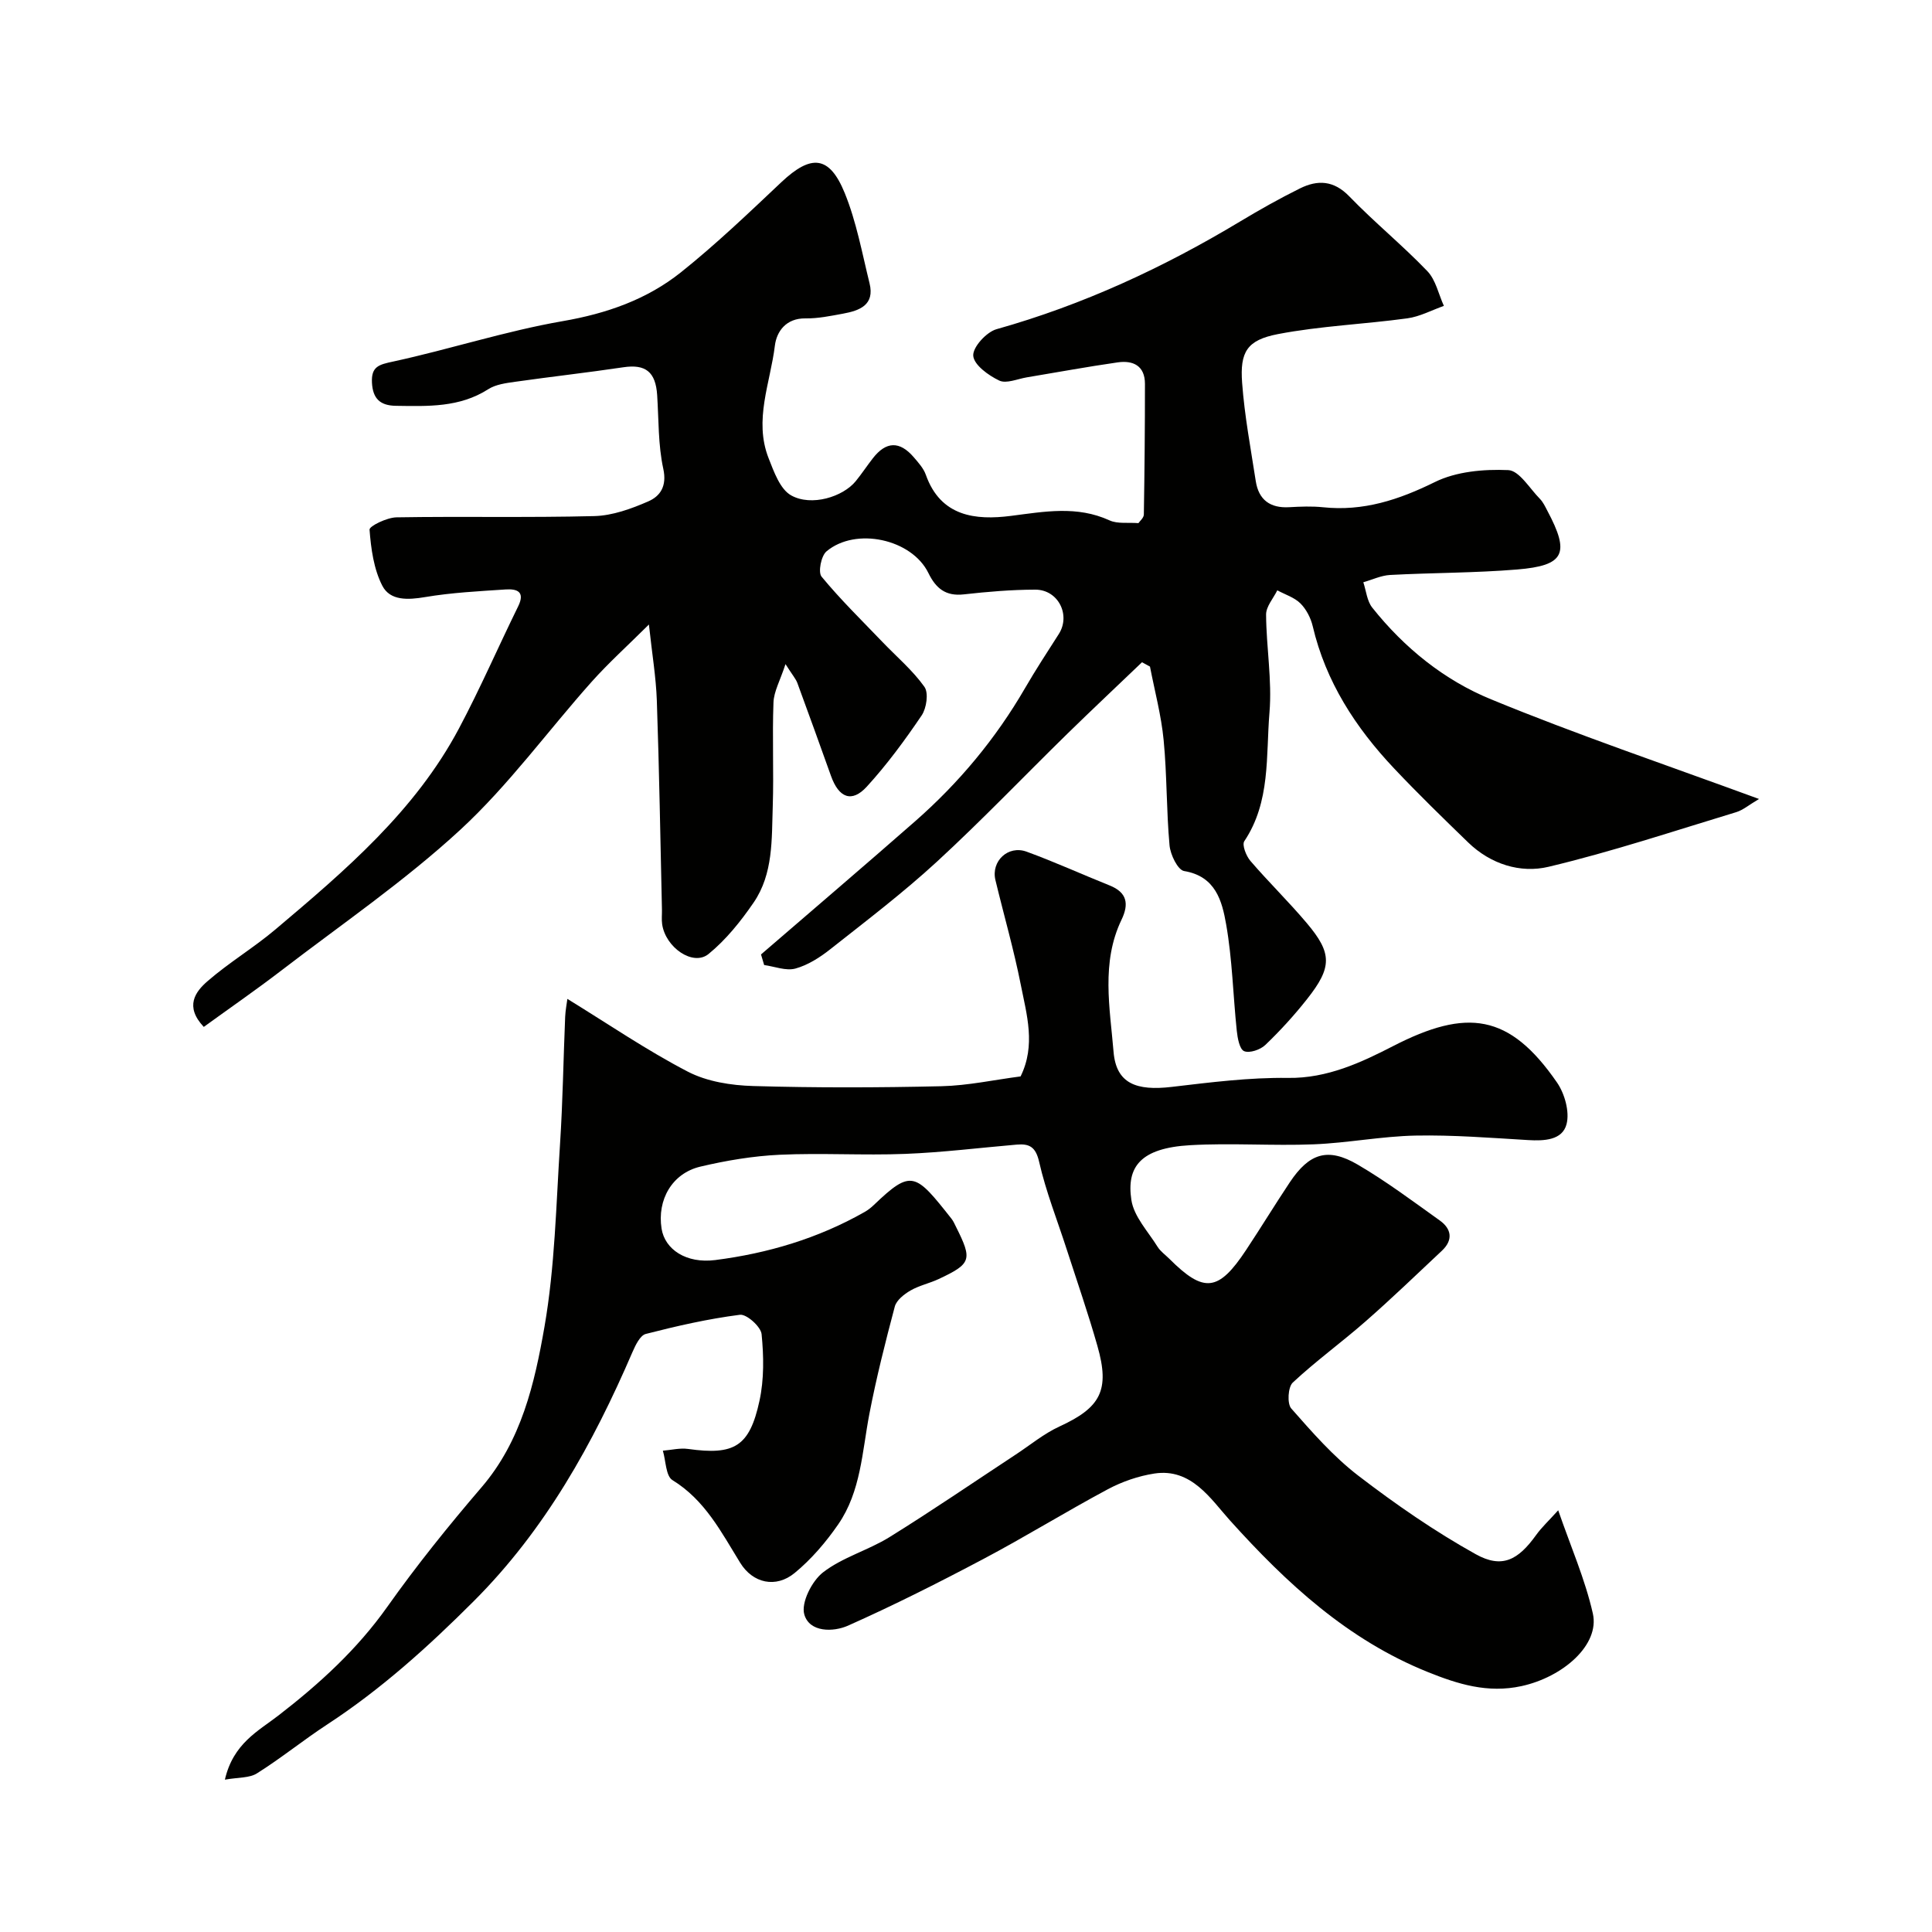 <svg enable-background="new 0 0 400 400" viewBox="0 0 400 400" xmlns="http://www.w3.org/2000/svg"><g fill="#010100"><path d="m364.19 165.42c-2.08 1.22-3.31 2.3-4.73 2.73-12.91 3.91-25.74 8.19-38.85 11.31-5.82 1.39-11.98-.53-16.63-5.03-5.19-5.03-10.39-10.08-15.35-15.34-7.97-8.44-14.15-17.95-16.85-29.46-.4-1.69-1.33-3.49-2.54-4.7-1.26-1.25-3.17-1.83-4.79-2.71-.82 1.67-2.33 3.35-2.32 5.02.04 6.77 1.26 13.6.7 20.29-.75 8.98.26 18.45-5.21 26.63-.51.77.38 3.05 1.26 4.08 3.77 4.39 7.93 8.44 11.66 12.86 5.29 6.26 5.29 9.15.08 15.74-2.65 3.36-5.56 6.55-8.65 9.51-1.03.99-3.28 1.75-4.39 1.28-.95-.41-1.36-2.71-1.52-4.23-.77-7.34-.92-14.77-2.2-22.02-.84-4.8-2.16-9.96-8.7-11.04-1.31-.22-2.85-3.39-3.02-5.32-.66-7.24-.52-14.55-1.22-21.78-.49-5.12-1.85-10.16-2.83-15.23-.55-.3-1.1-.6-1.65-.9-5.13 4.91-10.31 9.78-15.39 14.74-9.04 8.85-17.79 18.01-27.09 26.57-6.99 6.43-14.59 12.21-22.06 18.11-2.15 1.7-4.64 3.29-7.22 4-1.95.53-4.3-.43-6.47-.73-.22-.73-.44-1.46-.65-2.19 10.66-9.2 21.37-18.33 31.95-27.61 9.03-7.93 16.64-17.06 22.69-27.49 2.21-3.81 4.62-7.51 7-11.22 2.53-3.93-.09-9.22-4.87-9.21-4.93.01-9.88.43-14.79.98-3.76.42-5.77-1.24-7.33-4.43-3.44-7.03-15.04-9.57-21.1-4.47-1.11.94-1.77 4.32-1.01 5.23 3.91 4.75 8.35 9.08 12.62 13.54 2.93 3.06 6.24 5.85 8.67 9.27.9 1.26.44 4.42-.57 5.92-3.48 5.14-7.19 10.19-11.37 14.76-3.1 3.38-5.78 2.31-7.4-2.23-2.3-6.42-4.6-12.83-6.96-19.23-.32-.87-1-1.62-2.46-3.92-1.13 3.45-2.41 5.67-2.49 7.94-.27 7.16.08 14.33-.15 21.49-.23 6.84.13 13.98-3.97 19.95-2.66 3.88-5.72 7.7-9.33 10.64-3.2 2.6-8.91-1.35-9.6-6.18-.14-.98-.02-2-.04-3-.33-14.43-.56-28.87-1.06-43.3-.17-4.85-.99-9.68-1.64-15.74-4.48 4.45-8.37 7.96-11.84 11.84-9.1 10.2-17.21 21.43-27.19 30.64-11.51 10.62-24.57 19.56-37.04 29.13-5.27 4.04-10.74 7.82-16.09 11.7-4.01-4.25-1.74-7.29.78-9.47 4.43-3.85 9.54-6.9 14.03-10.69 14.48-12.22 28.95-24.54 38.03-41.64 4.39-8.26 8.12-16.87 12.25-25.27 1.51-3.08-.28-3.65-2.59-3.5-5.57.37-11.18.65-16.68 1.58-3.56.6-7.23.78-8.85-2.34-1.78-3.45-2.35-7.67-2.65-11.62-.06-.74 3.6-2.51 5.56-2.55 13.66-.23 27.33.09 40.99-.26 3.76-.1 7.64-1.51 11.15-3.04 2.48-1.08 3.9-3.14 3.12-6.74-1.08-4.94-.94-10.15-1.27-15.25-.31-4.85-2.42-6.47-7.01-5.78-7.44 1.11-14.92 1.94-22.36 3-1.91.27-4.04.54-5.6 1.54-5.96 3.82-12.52 3.53-19.13 3.44-3.26-.05-4.78-1.48-4.95-4.8-.17-3.36 1.46-3.74 4.41-4.37 11.75-2.55 23.26-6.31 35.08-8.36 9.12-1.58 17.42-4.48 24.5-10.13 7.26-5.8 14.01-12.26 20.78-18.65 6.16-5.8 9.93-5.54 13.11 2.25 2.42 5.94 3.59 12.41 5.14 18.69 1.11 4.5-2.06 5.66-5.49 6.29-2.57.47-5.19 1.02-7.77.98-4.03-.06-5.98 2.71-6.34 5.64-.94 7.71-4.39 15.41-1.31 23.28 1.11 2.82 2.38 6.45 4.69 7.73 4.2 2.34 10.72.29 13.36-2.95 1.24-1.52 2.32-3.17 3.53-4.72 2.75-3.55 5.56-3.64 8.49-.23.95 1.11 2.02 2.29 2.49 3.62 3.07 8.69 10.32 9.45 17.61 8.52 6.97-.89 13.67-2.16 20.43.93 1.67.76 3.86.4 5.98.57.27-.41 1.11-1.09 1.12-1.78.15-9.02.23-18.03.23-27.05 0-3.76-2.45-4.92-5.67-4.45-6.29.9-12.54 2.06-18.81 3.1-1.92.32-4.23 1.36-5.69.66-2.23-1.06-5.23-3.23-5.38-5.13-.14-1.76 2.72-4.91 4.81-5.5 17.89-5.03 34.53-12.74 50.4-22.28 4.06-2.44 8.19-4.77 12.43-6.87 3.66-1.81 7-1.69 10.23 1.66 5.17 5.35 10.99 10.09 16.14 15.46 1.75 1.82 2.32 4.77 3.43 7.2-2.52.89-4.99 2.23-7.58 2.58-8.91 1.22-17.96 1.57-26.77 3.26-6.42 1.24-7.9 3.68-7.42 10.11.5 6.81 1.78 13.56 2.82 20.32.6 3.88 2.97 5.64 6.93 5.41 2.33-.13 4.69-.23 6.99.01 8.34.88 15.68-1.53 23.15-5.21 4.45-2.2 10.14-2.7 15.21-2.48 2.27.1 4.42 3.79 6.54 5.94.67.68 1.1 1.61 1.55 2.47 4.72 8.86 3.6 11.36-6.28 12.17-8.73.72-17.52.66-26.27 1.13-1.87.1-3.7.99-5.55 1.51.59 1.77.76 3.88 1.85 5.25 6.63 8.34 14.93 15.04 24.63 19 17.67 7.28 35.86 13.43 55.45 20.62z"/><path d="m46.56 368.46c1.73-7.52 6.93-10.07 11.09-13.29 8.5-6.57 16.28-13.66 22.56-22.53 6.05-8.54 12.65-16.74 19.47-24.69 8.28-9.64 11-21.52 13.05-33.27 2.16-12.42 2.4-25.2 3.22-37.84.57-8.75.69-17.53 1.06-26.3.06-1.39.34-2.77.46-3.73 8.5 5.22 16.45 10.66 24.93 15.06 3.98 2.07 8.97 2.85 13.53 2.98 12.99.38 25.99.34 38.98.04 5.52-.13 11.02-1.34 16.39-2.03 3.18-6.45 1.27-12.77.05-18.94-1.44-7.3-3.52-14.48-5.26-21.72-.93-3.89 2.62-7.27 6.46-5.87 5.81 2.12 11.44 4.69 17.18 6.99 3.63 1.45 4.04 3.83 2.47 7.1-4.26 8.86-2.4 18.28-1.65 27.35.55 6.59 4.73 8.12 12.05 7.26 8-.94 16.06-1.97 24.08-1.86 8.1.12 15.22-3.23 21.69-6.56 15.35-7.9 24.13-6.77 33.99 7.51 1.59 2.31 2.64 6.04 1.98 8.61-.86 3.35-4.63 3.51-7.97 3.31-7.76-.46-15.54-1.08-23.29-.93-7.04.14-14.04 1.53-21.08 1.81-8.52.34-17.08-.31-25.59.18-10.31.59-13.21 4.5-12.17 11.35.52 3.43 3.46 6.52 5.42 9.68.6.96 1.62 1.67 2.44 2.49 7.16 7.16 10.17 6.83 15.91-1.85 3.06-4.62 5.95-9.36 9.02-13.97 4.04-6.06 7.88-7.3 14.07-3.68 5.9 3.45 11.41 7.58 16.98 11.56 2.46 1.75 2.81 4.06.44 6.28-5.24 4.92-10.42 9.91-15.82 14.64-4.93 4.32-10.26 8.18-15.05 12.65-.99.93-1.19 4.36-.31 5.36 4.33 4.92 8.72 9.95 13.89 13.92 7.73 5.93 15.82 11.53 24.32 16.26 5.44 3.02 8.77 1.2 12.48-3.97 1.15-1.6 2.62-2.96 4.58-5.13 2.59 7.51 5.57 14.28 7.17 21.36 1.47 6.49-6.16 13.16-14.77 15.04-7.02 1.53-13.2-.42-19.39-2.91-16.58-6.67-29.21-18.33-41.01-31.44-3.91-4.34-7.93-10.84-15.61-9.66-3.31.51-6.67 1.67-9.63 3.25-8.68 4.64-17.07 9.84-25.77 14.44-9.2 4.87-18.52 9.57-28.02 13.8-3.06 1.36-7.99 1.42-9.06-2.32-.7-2.42 1.57-6.92 3.88-8.71 4.04-3.13 9.34-4.56 13.75-7.29 8.85-5.49 17.45-11.38 26.16-17.11 3-1.97 5.82-4.32 9.04-5.8 8.52-3.92 10.48-7.48 7.86-16.67-1.91-6.72-4.2-13.32-6.35-19.97-1.94-6.03-4.31-11.96-5.71-18.12-.71-3.13-2.01-3.83-4.66-3.6-7.69.66-15.37 1.62-23.08 1.92-8.65.34-17.34-.22-25.99.18-5.51.26-11.06 1.19-16.43 2.46-5.85 1.39-8.96 6.87-8.02 12.83.68 4.31 5.1 7.28 11.12 6.51 10.87-1.39 21.28-4.48 30.88-9.93.71-.4 1.37-.91 1.96-1.48 7.8-7.47 8.58-6.62 16.07 2.86.4.51.66 1.13.95 1.71 3.4 6.79 3.16 7.59-3.58 10.76-1.91.9-4.06 1.34-5.87 2.39-1.31.76-2.88 1.99-3.24 3.31-1.96 7.37-3.83 14.78-5.27 22.26-1.5 7.83-1.75 16.04-6.45 22.85-2.55 3.69-5.58 7.24-9.03 10.07-3.88 3.18-8.64 2.13-11.26-2.12-3.92-6.35-7.28-12.98-14.03-17.12-1.38-.85-1.36-4-1.98-6.09 1.74-.14 3.53-.6 5.23-.36 9.54 1.33 12.71-.45 14.77-9.96.97-4.45.89-9.26.44-13.81-.16-1.55-3.11-4.19-4.49-4.01-6.57.84-13.07 2.32-19.49 3.97-1.17.3-2.13 2.32-2.75 3.74-8.18 18.98-18.05 36.78-32.89 51.61-9.41 9.41-19.18 18.23-30.34 25.52-4.91 3.21-9.49 6.94-14.45 10.06-1.55 1.04-3.91.85-6.71 1.35z"/></g></svg>